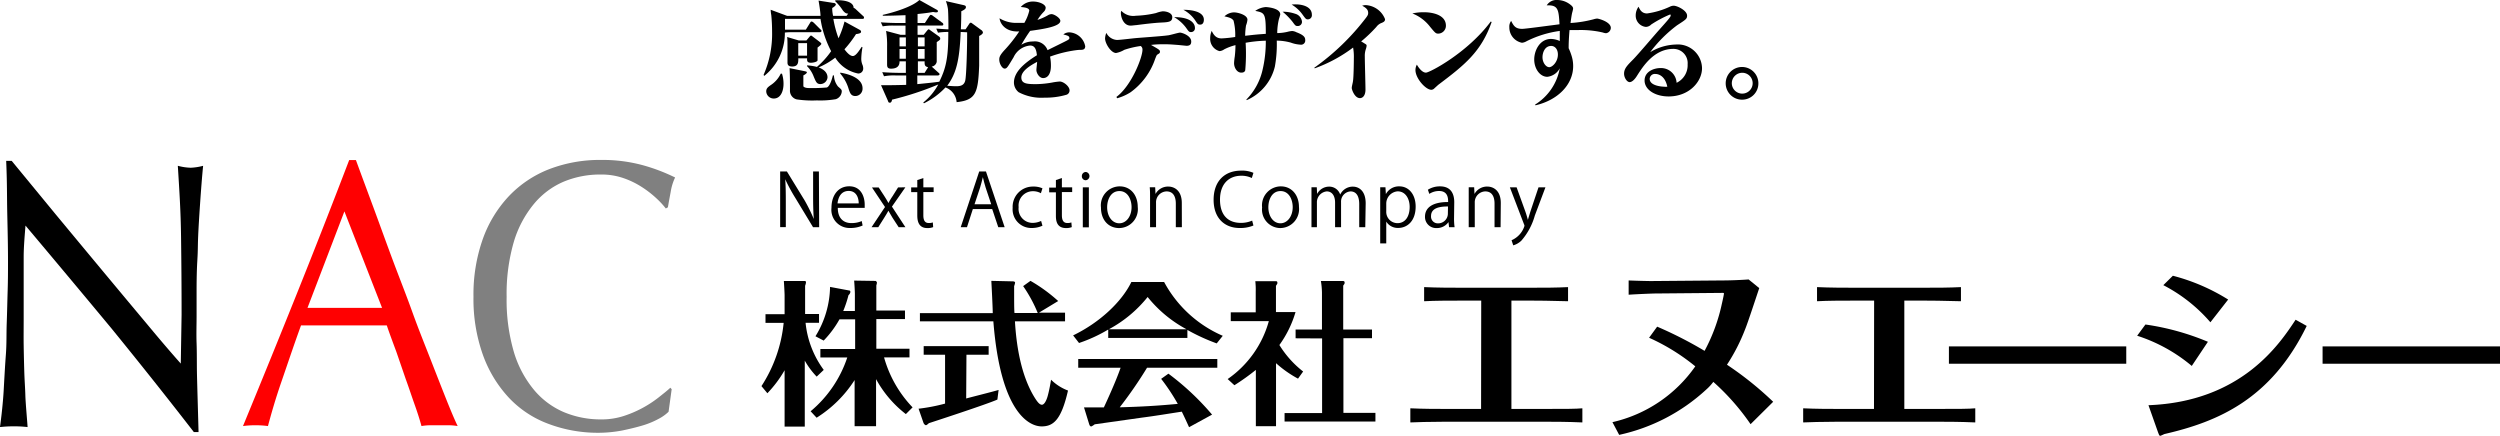 <svg xmlns="http://www.w3.org/2000/svg" viewBox="0 0 371.72 64.79" width="371.72" height="64.79">
<path d="M68.05,63.35a8,8,0,0,0-1.34-.12H64a7.91,7.91,0,0,0-1.33.12c-.24-.87-.56-1.91-1-3.14s-.85-2.5-1.34-3.84L58.93,52.3c-.51-1.37-1-2.68-1.42-3.92-1.07,0-5.49,0-6.6,0s-5.11,0-6.15,0c-1.07,2.93-2,5.73-2.92,8.39s-1.53,4.84-2,6.58A13.42,13.42,0,0,0,38,63.23a13.57,13.57,0,0,0-1.87.12q4.08-9.89,8-19.66T51.92,23.8h1c.8,2.19,1.68,4.55,2.62,7.09S57.4,36,58.37,38.6s2,5.18,2.92,7.74,1.89,4.95,2.75,7.15,1.63,4.17,2.32,5.9S67.61,62.44,68.05,63.35ZM45.72,45.78c.88,0,10.15,0,11.09,0l-5.6-14.35Z" style="fill:#ff0001"/>
<path d="M98,62.24a12.51,12.51,0,0,1-2.38,1c-.93.28-2,.54-3.11.77a19.12,19.12,0,0,1-3.6.34A20.82,20.82,0,0,1,81.49,63a15.37,15.37,0,0,1-5.85-3.89,18.48,18.48,0,0,1-3.85-6.38,24.71,24.71,0,0,1-1.39-8.6,24.71,24.71,0,0,1,1.39-8.6,18.18,18.18,0,0,1,3.9-6.39,16.53,16.53,0,0,1,6-4,21,21,0,0,1,7.7-1.36,22.79,22.79,0,0,1,6.1.76,27.15,27.15,0,0,1,4.89,1.85,7.81,7.81,0,0,0-.66,2.16c-.17.91-.31,1.66-.41,2.27L99,31a12.4,12.4,0,0,0-1.42-1.53,15.11,15.11,0,0,0-2.13-1.65,12.59,12.59,0,0,0-2.73-1.33,9.92,9.92,0,0,0-3.34-.54A14.12,14.12,0,0,0,83.84,27a11.73,11.73,0,0,0-4.45,3.32,16,16,0,0,0-3,5.67,27.69,27.69,0,0,0-1.06,8.15,27.58,27.58,0,0,0,1.06,8.14,15.92,15.92,0,0,0,3,5.68,11.84,11.84,0,0,0,4.45,3.32,14.12,14.12,0,0,0,5.55,1.08,10.62,10.62,0,0,0,3.36-.51,16.79,16.79,0,0,0,5.17-2.75c.69-.55,1.28-1,1.75-1.45l.2.22-.46,3.35A6.15,6.15,0,0,1,98,62.24Z" style="fill:gray"/>
<path d="M30.18,24.66h0a8.42,8.42,0,0,1-1.82.28,8.06,8.06,0,0,1-1.92-.29c.25,4,.43,6.76.48,10.53S27,42.82,27,46.8l-.12,7.26q-2.19-2.46-5-5.85-3.1-3.7-6.56-7.86t-7-8.43l-6.58-8H.92c.08,1.91.11,3.22.13,5.82s.14,5.59.14,9.21c0,1.25,0,2.66-.05,4.24S1.06,46.41,1,48.06s0,3-.13,4.71-.22,3.46-.3,4.88C.44,60.39,0,63.49,0,63.49H0l.1,0a17.47,17.47,0,0,1,2-.1,17.06,17.06,0,0,1,2,.11c0-.3-.3-3.57-.33-4.71s-.12-2.21-.16-3.53-.07-2.63-.09-3.92,0-2.51,0-3.69,0-2.15,0-3c0-3.06,0-4.7,0-6.48,0-1.48.17-3.36.27-4.63q6.38,7.58,12.75,15.25Q23,56.72,28.82,64.24h.7c0-.42-.22-7.61-.24-9s0-2.82-.05-4.21,0-2.74,0-4V43.6c0-1.09,0-3,.11-4.85s.05-1.88.13-3.77.44-7.42.73-10.31Z"/>
<path d="M121.8,33.78h-.91l-2.64-4.36a26,26,0,0,1-1.5-2.77h0c.08,1.06.09,2,.09,3.46v3.66H116V25.49h1l2.67,4.36A25.38,25.38,0,0,1,121,32.56h0c-.08-1.15-.1-2.14-.1-3.45V25.49h.86Z"/>
<path d="M128.26,33.53a4.39,4.39,0,0,1-1.87.37,2.7,2.7,0,0,1-2.76-3c0-1.86,1-3.2,2.64-3.2,1.83,0,2.3,1.67,2.3,2.71,0,.2,0,.36,0,.5h-4c0,1.64.95,2.26,2,2.26a3.78,3.78,0,0,0,1.56-.3Zm-.58-3.29c0-.8-.33-1.85-1.49-1.85s-1.57,1-1.66,1.85Z"/>
<path d="M134.62,27.85l-2,2.87,2,3.06h-1l-.9-1.38-.63-1.07h0c-.19.37-.4.7-.63,1.07l-.87,1.38h-1l2-3-1.94-2.91h1l.86,1.32c.21.33.4.64.59,1h0a9.64,9.64,0,0,1,.6-1l.83-1.32Z"/>
<path d="M136.39,26.77l.9-.3v1.38h1.53v.71h-1.53V32c0,.75.22,1.16.8,1.16a1.63,1.63,0,0,0,.61-.09l.05.7a2.2,2.2,0,0,1-.88.14c-1.43,0-1.48-1.31-1.48-1.94v-3.4h-.91v-.71h.91Z"/>
<path d="M149.38,33.78h-.95l-.9-2.69h-2.88l-.87,2.69h-.93l2.75-8.29h1Zm-2-3.41-.82-2.46c-.17-.56-.31-1.09-.42-1.57h0c-.11.5-.26,1-.41,1.54l-.83,2.49Z"/>
<path d="M155,33.56a3.75,3.75,0,0,1-1.61.34,2.77,2.77,0,0,1-2.82-3,3,3,0,0,1,3-3.16A3.29,3.29,0,0,1,155,28l-.23.73a2.42,2.42,0,0,0-1.22-.3,2.13,2.13,0,0,0-2.09,2.37,2.09,2.09,0,0,0,2.06,2.34,2.94,2.94,0,0,0,1.28-.29Z"/>
<path d="M157,26.77l.89-.3v1.38h1.53v.71h-1.53V32c0,.75.23,1.16.81,1.16a1.58,1.58,0,0,0,.6-.09l.06.7a2.24,2.24,0,0,1-.88.14C157,33.9,157,32.59,157,32v-3.4H156v-.71H157Z"/>
<path d="M161.44,26.8a.58.58,0,0,1-.58-.62.6.6,0,0,1,.59-.61.62.62,0,0,1,0,1.23Zm.46,7H161V27.85h.9Z"/>
<path d="M169.17,30.77a2.81,2.81,0,0,1-2.77,3.14c-1.53,0-2.7-1.14-2.7-3.06a2.82,2.82,0,0,1,2.78-3.14C168.1,27.71,169.17,29,169.17,30.77Zm-2.73-2.36c-1.28,0-1.82,1.27-1.82,2.41,0,1.32.73,2.38,1.8,2.38s1.83-1.06,1.83-2.4C168.25,29.74,167.74,28.41,166.44,28.41Z"/>
<path d="M175.73,33.78h-.9v-3.5c0-1-.35-1.82-1.38-1.82a1.61,1.61,0,0,0-1.56,1.69v3.63H171V29.37c0-.61,0-1.05-.05-1.53h.81l.05,1h0a2.12,2.12,0,0,1,1.91-1.1c.74,0,2,.44,2,2.46Z"/>
<path d="M186.37,33.53a5,5,0,0,1-2.07.37c-2.13,0-3.85-1.38-3.85-4.19s1.67-4.34,4.09-4.34a4.18,4.18,0,0,1,1.83.33l-.24.77a3.5,3.5,0,0,0-1.56-.34c-1.89,0-3.17,1.26-3.17,3.55s1.17,3.46,3.11,3.46a4.09,4.09,0,0,0,1.67-.34Z"/>
<path d="M193.14,30.77a2.82,2.82,0,0,1-2.78,3.14,2.75,2.75,0,0,1-2.7-3.06,2.82,2.82,0,0,1,2.78-3.14C192.06,27.71,193.14,29,193.14,30.77Zm-2.74-2.36c-1.28,0-1.81,1.27-1.81,2.41,0,1.32.73,2.38,1.79,2.38s1.83-1.06,1.83-2.4C192.21,29.74,191.7,28.41,190.4,28.41Z"/>
<path d="M203,33.78h-.9V30.35c0-1.15-.41-1.89-1.3-1.89a1.51,1.51,0,0,0-1.4,1.59v3.73h-.89V30.12c0-.94-.4-1.66-1.24-1.66a1.62,1.62,0,0,0-1.46,1.69v3.63H195V29.37c0-.61,0-1,0-1.53h.79l.05,1h0a2,2,0,0,1,1.8-1.09,1.7,1.7,0,0,1,1.63,1.18h0a2.08,2.08,0,0,1,1.9-1.18c.73,0,1.89.47,1.89,2.5Z"/>
<path d="M206.07,28.85a2.19,2.19,0,0,1,2-1.14c1.41,0,2.42,1.21,2.42,3,0,2.18-1.27,3.18-2.58,3.18a2,2,0,0,1-1.79-.94h0v3.24h-.9V29.75c0-.77,0-1.37,0-1.91H206l.06,1Zm.05,2.57a1.67,1.67,0,0,0,1.67,1.76c1.16,0,1.81-1,1.81-2.41,0-1.23-.63-2.32-1.78-2.32a1.83,1.83,0,0,0-1.7,1.84Z"/>
<path d="M216.2,32.37a8.93,8.93,0,0,0,.08,1.41h-.82l-.09-.76h0a2.08,2.08,0,0,1-1.76.89,1.65,1.65,0,0,1-1.73-1.69c0-1.42,1.24-2.19,3.44-2.18,0-.5,0-1.64-1.35-1.64a2.62,2.62,0,0,0-1.45.43l-.21-.62a3.33,3.33,0,0,1,1.8-.5c1.68,0,2.12,1.18,2.12,2.36Zm-.9-1.67c-1.12,0-2.52.16-2.52,1.42a1,1,0,0,0,1,1.09,1.45,1.45,0,0,0,1.5-1.39Z"/>
<path d="M223.12,33.78h-.9v-3.5c0-1-.35-1.82-1.38-1.82a1.61,1.61,0,0,0-1.56,1.69v3.63h-.9V29.37c0-.61,0-1.05,0-1.53h.81l.05,1h0a2.12,2.12,0,0,1,1.91-1.1c.74,0,2,.44,2,2.46Z"/>
<path d="M229.79,27.85l-1.58,4.2a9.58,9.58,0,0,1-2,3.73,2.9,2.9,0,0,1-1.21.7l-.25-.76a3.42,3.42,0,0,0,1.92-2.13.6.6,0,0,0-.07-.25l-2.1-5.49h1l1.3,3.6c.15.42.28.88.38,1.24h0c.1-.36.24-.8.38-1.26l1.2-3.58Z"/>
<path d="M128.22,2.81h-4.31a15.38,15.38,0,0,0,.77,2.88,14.59,14.59,0,0,0,.89-2.49l2.23,1.22c.11.07.23.13.23.3s-.16.27-.75.35a16.71,16.71,0,0,1-1.72,2.26c.26.35.78,1,1.25,1s1-.91,1.32-1.37l.11.07a10.82,10.82,0,0,0-.18,1.72,2.36,2.36,0,0,0,.2.94,1.58,1.58,0,0,1,.09.49.73.73,0,0,1-.76.75,5.14,5.14,0,0,1-3.4-2.36,11,11,0,0,1-2.47,1.45c1.06.41,1.32,1,1.32,1.48a1.07,1.07,0,0,1-1.05,1c-.55,0-.66-.31-1-1.11A4.38,4.38,0,0,0,120,9.84l0-.12a7.71,7.71,0,0,1,1.47.23,12.54,12.54,0,0,0,2.11-2.34A15.14,15.14,0,0,1,122,2.81h-5.28c0,.13,0,.95,0,1.6.42,0,1.46,0,1.57,0h1.53l.62-1c.08-.13.13-.21.24-.21s.23.12.3.16l1,1c.1.08.17.15.17.25s-.13.18-.25.18H118a10.23,10.23,0,0,0-1.3.05,8.14,8.14,0,0,1-3.06,6.44l-.11-.13a15.14,15.14,0,0,0,1.27-6.43,24.56,24.56,0,0,0-.12-2.47,5.38,5.38,0,0,1-.09-.8l2.45.91H122c0-.52-.21-1.82-.29-2.27l2.24.35c.18,0,.33.12.33.23s-.17.31-.54.52c0,.29,0,.56.13,1.17h2l.25-.34c-.2,0-.43,0-.8-.47A7.69,7.69,0,0,0,124.19.18V.05c1.14-.08,2.73.16,2.73,1.12a.71.71,0,0,1,.3.18l1.08,1a.37.37,0,0,1,.17.24C128.47,2.8,128.34,2.81,128.22,2.81ZM115.05,14.65a1.11,1.11,0,0,1-1.12-1.05c0-.46.23-.64.75-1a4.2,4.2,0,0,0,1.41-1.65h.18a4.9,4.9,0,0,1,.23,1.53C116.5,13.43,116.14,14.65,115.05,14.65Zm6.51-7.58c0,.85,0,1.26,0,1.89,0,.23-.63.37-1,.37-.59,0-.57-.35-.55-.66h-1.31c0,.6,0,1.22-.92,1.22-.69,0-.69-.41-.69-.62,0-.37,0-2.26,0-2.68,0-.1,0-.93-.06-1.09l1.75.52h1.12l.48-.57c.06-.07.13-.16.21-.16s.18.09.24.14l1.09.83c.08.07.2.16.2.26S121.88,6.83,121.56,7.07Zm2.71,7.68a13.79,13.79,0,0,1-2.81.18,15.68,15.68,0,0,1-3-.15,1.33,1.33,0,0,1-1-1.4c0-1.09,0-2.17-.06-3.25l2.18.44c.3.07.39.08.39.21s-.39.38-.52.43c0,.24,0,1.51,0,1.6s.25.28.8.28a24.49,24.49,0,0,0,2.67-.08c.53-.13.89-1.67.92-1.8H124a2.78,2.78,0,0,0,.6,1.65c.51.44.56.49.56.75A1.3,1.3,0,0,1,124.27,14.75ZM120,6.41h-1.31V8.28H120Zm7.2,7.87c-.65,0-.8-.41-1-1a6.22,6.22,0,0,0-1.27-2.35v-.13c1.37.22,3.32.85,3.32,2.33A1.09,1.09,0,0,1,127.15,14.28Z"/>
<path d="M145.59,5.35c0,.7,0,3.77,0,4.41-.16,4.08-.49,5.12-3.35,5.43A2.55,2.55,0,0,0,140.58,13a11.08,11.08,0,0,1-3.2,2.36l-.1-.12a8.65,8.65,0,0,0,2.23-2.68,45,45,0,0,1-6.88,2.26c0,.1-.07.45-.31.45s-.23-.13-.32-.34L131,12.67c1.11,0,1.92,0,3.74-.05v-1.4H133.2a7.58,7.58,0,0,0-1.76.12l-.26-.61c1,.08,2.15.1,2.31.1h1.2V9.12h-.94c0,.28,0,1.09-1.27,1.09-.57,0-.58-.34-.58-.68,0-.18,0-1,0-1.15s0-.85,0-1.5a13,13,0,0,0-.15-2.28l2.13.57h.76V3.81h-1.64a8.12,8.12,0,0,0-1.75.11l-.28-.6c1,.08,2.16.1,2.32.1h1.35V2.26c-1.91.07-2.69.08-3.38.08V2.21C132.94,1.84,135.65,1,136.7,0l2.48,1.39c.12.06.28.14.28.27s-.08.18-.31.18a4,4,0,0,1-.41-.06c-.53.09-1.12.19-2.31.3V3.42h1.09l.65-1c.07-.1.15-.21.23-.21a.65.65,0,0,1,.33.16l1.36,1a.29.29,0,0,1,.17.26c0,.17-.17.17-.26.17h-3.57V5.17h.92l.5-.62c.1-.11.15-.19.23-.19s.16.08.23.13l1.23.88c.18.13.26.21.26.37s-.05.21-.52.52V9.17a.88.88,0,0,1-.75.73l1,.9c.1.08.17.14.17.24s-.15.18-.25.18h-3.06v1.29c1-.1,2.33-.23,3.27-.36C140.61,10.23,141,8.72,141,5V4.75a9.76,9.76,0,0,0-1.53.11l-.26-.6c.36,0,1.32.1,1.81.1,0-.29,0-2.34-.07-3a5.56,5.56,0,0,0-.31-1.2L143,.7c.47.1.62.13.62.37s-.25.39-.69.61c0,.53,0,1.31-.06,2.68h.7l.57-.85c.05-.06.09-.13.19-.13a.24.24,0,0,1,.18.07l1.37,1a.53.53,0,0,1,.27.39C146.14,5,145.93,5.19,145.59,5.35Zm-10.9.21h-.94V6.9h.94Zm0,1.73h-.94V8.73h.94Zm2.79-1.73h-1V6.9h1Zm0,1.73h-1V8.73h1Zm0,1.83h-1v1.71h1L138,10C137.56,9.87,137.46,9.76,137.48,9.12Zm5.36-4.37c-.16,4.18-.65,6.18-2,8,.68.05,1,.07,1.25.07.49,0,1.21,0,1.42-.8s.31-5.85.29-7.22Z"/>
<path d="M160.36,7.42a18,18,0,0,0-4.23,1,6.47,6.47,0,0,1,.13,1.35c0,1.4-.6,1.84-1.16,1.84s-1-.73-1-1.2c0-.2.1-1,.11-1.21-1.08.56-2.35,1.37-2.35,2.31s.83,1,2.21,1a14.58,14.58,0,0,0,2.49-.26c.35-.07.86-.12,1-.13.59,0,1.47.74,1.47,1.3a.67.67,0,0,1-.43.66,10.93,10.93,0,0,1-3.28.44,7.23,7.23,0,0,1-3.86-.81,1.86,1.86,0,0,1-.7-1.43c0-1.56,1.48-2.86,3.42-4.07-.08-.63-.2-1.44-1-1.44a3,3,0,0,0-2.47,1.74c-.91,1.51-1,1.69-1.34,1.69s-.79-.7-.79-1.34c0-.34.06-.65.89-1.53a21.1,21.1,0,0,0,2.08-2.66c-2,.13-2.84-1.11-2.93-1.95a4.75,4.75,0,0,0,2.69.68c.45,0,.81,0,1,0a6.59,6.59,0,0,0,.73-1.81c0-.43-.74-.5-1.26-.55a2.35,2.35,0,0,1,1.85-.81c.86,0,1.85.41,1.85.93a.9.9,0,0,1-.29.6,6.66,6.66,0,0,0-.93,1.2,8.19,8.19,0,0,0,1.52-.67,1.14,1.14,0,0,1,.57-.19c.4,0,1.31.58,1.31,1,0,.86-2.63,1.23-4.49,1.49a24.43,24.43,0,0,0-1.31,2.07,3.12,3.12,0,0,1,1.74-.49,2,2,0,0,1,2.16,1.29c.47-.25,2.76-1.35,3-1.5s.24-.19.24-.32c0-.28-.26-.35-.89-.52a1.4,1.4,0,0,1,.91-.31,2.53,2.53,0,0,1,2.34,2.08C161.33,7.42,161,7.42,160.36,7.42Z"/>
<path d="M166,14.41c2.24-1.66,3.87-5.87,3.87-7a.62.62,0,0,0-.26-.57,13.56,13.56,0,0,0-2.44.57,3.77,3.77,0,0,1-1.22.47c-.75,0-1.64-1.4-1.64-2.18a2.46,2.46,0,0,1,.19-.81,1.88,1.88,0,0,0,1.6,1.05c.43,0,2.35-.24,2.74-.27.75-.07,4.1-.3,4.77-.41.29,0,1.58-.41,1.85-.41s1.66.44,1.66,1.32c0,.29-.06.64-.7.64l-1.2-.12c-.81-.06-1.32-.11-2.08-.11-.54,0-1.19,0-2,.1,1.2.68,1.33.76,1.33,1s-.11.26-.39.44c-.11.08-.16.23-.31.6a10.14,10.14,0,0,1-3.67,5,7.39,7.39,0,0,1-2,.89Zm2.89-12.07a15.28,15.28,0,0,0,3-.4,4.27,4.27,0,0,1,1-.26c.52,0,1.41.22,1.41.87s-.43.75-1.57.8-2.65.24-3.82.39c-.12,0-.61.07-.79.07-1.1,0-1.46-1.29-1.46-1.89a.84.84,0,0,1,.07-.31A2.43,2.43,0,0,0,168.89,2.34Zm8.78,1.79a.57.57,0,0,1-.56.64c-.31,0-.35-.07-.77-.66a5.87,5.87,0,0,0-1.76-1.56C177.09,2.54,177.67,3.53,177.67,4.13ZM179,2.93c0,.1,0,.73-.55.73-.33,0-.39-.1-.75-.65a5,5,0,0,0-1.74-1.55C176.63,1.45,179,1.54,179,2.93Z"/>
<path d="M185.32,14.8a9.14,9.14,0,0,0,2.4-4.38,18.23,18.23,0,0,0,.49-4.37,20.16,20.16,0,0,0-3,.31,27.08,27.08,0,0,1-.06,4.1c-.07.19-.2.34-.59.34-.63,0-1.07-.72-1.07-1.42a9.22,9.22,0,0,1,.11-1,16,16,0,0,0,.1-1.67,7.72,7.72,0,0,0-1.68.63,1.37,1.37,0,0,1-.7.26,1.88,1.88,0,0,1-1.38-1.92,2.61,2.61,0,0,1,.23-1.09c.45,1,1,1.12,1.49,1.12a19.56,19.56,0,0,0,2-.21,8.44,8.44,0,0,0-.25-2.44c-.26-.37-.65-.47-1.35-.63a2.14,2.14,0,0,1,1.42-.59c.57,0,2,.38,2,1.09a3.14,3.14,0,0,1-.21.85,10.56,10.56,0,0,0-.13,1.54c1.51-.17,1.68-.19,3.07-.29,0-3.09-.16-3.12-1.57-3.41a3.09,3.09,0,0,1,1.56-.57c.16,0,2.16.13,2.16,1.1a6.25,6.25,0,0,1-.19.65,9.11,9.11,0,0,0-.26,2.12,7.13,7.13,0,0,0,1.49-.18,4.07,4.07,0,0,1,.72-.13,1.53,1.53,0,0,1,.63.18c1.11.42,1.32.75,1.32,1.15a.62.62,0,0,1-.72.7,5,5,0,0,1-1.44-.31,8.13,8.13,0,0,0-2.07-.29,18.73,18.73,0,0,1-.28,3.85,7.29,7.29,0,0,1-4.19,5Zm7.27-12.75a1.36,1.36,0,0,1,1,1.19.62.62,0,0,1-.64.63c-.31,0-.37-.08-.76-.62a10.15,10.15,0,0,0-1.48-1.51A5.8,5.8,0,0,1,192.59,2.05Zm.08-1.4c.89,0,2.39.29,2.39,1.55a.61.61,0,0,1-.6.68c-.26,0-.33-.07-.8-.73A5.37,5.37,0,0,0,192.05.68,5,5,0,0,1,192.67.65Z"/>
<path d="M195.42,10.07a35.53,35.53,0,0,0,7.7-7.44c.25-.34.31-.47.31-.71,0-.44-.24-.72-.89-1.07a1.77,1.77,0,0,1,.52-.09,3.27,3.27,0,0,1,2.88,2.09c0,.34-.21.44-.64.61a1.74,1.74,0,0,0-.65.54,21.3,21.3,0,0,1-2.26,2.16l.6.36c.15.1.21.13.21.29a2.25,2.25,0,0,1-.12.51,3.08,3.08,0,0,0-.15,1.09c0,.78.1,4.21.1,4.91,0,.86-.39,1.27-.82,1.27-.79,0-1.22-1.27-1.22-1.51s.17-.83.18-1c.1-.56.13-2.72.13-3.4a7.79,7.79,0,0,0-.11-1.61,21.49,21.49,0,0,1-5.71,3.09Z"/>
<path d="M211.73,1.82c1.28,0,3.26.39,3.26,2A1.17,1.17,0,0,1,213.87,5c-.39,0-.47-.1-1.22-1A6.13,6.13,0,0,0,210,2,7.56,7.56,0,0,1,211.73,1.82Zm10.06,1.45c-1.56,4.46-4.06,6.42-7.95,9.35l-.55.5a.66.66,0,0,1-.47.23c-.83,0-2.36-1.69-2.36-2.94a1.73,1.73,0,0,1,.21-.8c.29.51.81,1.19,1.35,1.19s6.16-2.93,9.64-7.6Z"/>
<path d="M238.8,4.94a1.81,1.81,0,0,1-.49-.11,14.39,14.39,0,0,0-3.67-.36c-.62,0-1,0-1.27,0-.13,1.57-.13,2.23-.13,2.7a8.78,8.78,0,0,1,.46,1.21,5,5,0,0,1,.21,1.45c0,2.76-2.3,5.07-5.61,5.83l-.05-.11a8,8,0,0,0,3.67-5.4,2.38,2.38,0,0,1-1.85,1.27c-1.11,0-1.95-1.22-1.95-2.57s.83-3.06,2.5-3.06a3.26,3.26,0,0,1,1.3.31c0-.47,0-.57,0-1.5A15.62,15.62,0,0,0,227,6.12a1.68,1.68,0,0,1-.7.24,2.32,2.32,0,0,1-1.88-2.31,1.38,1.38,0,0,1,.27-.94c.39.78.67,1.18,1.65,1.18.45,0,3.67-.44,4.4-.53l1.14-.15c-.13-2.16-.18-2.89-1.9-2.81a1.7,1.7,0,0,1,1.58-.8,3.17,3.17,0,0,1,1.74.55c.6.41.6.59.6.77a5.62,5.62,0,0,1-.15.62c-.06.29-.16.89-.23,1.48a17.25,17.25,0,0,0,3.45-.56,2.4,2.4,0,0,1,.49-.1c.24,0,2.05.49,2.05,1.39A.83.83,0,0,1,238.8,4.94Zm-8.15,1.89c-1,0-1.3,1.07-1.3,1.68,0,.79.51,1.48,1,1.48s1.29-.82,1.29-1.87C231.65,7.35,231.21,6.83,230.65,6.83Z"/>
<path d="M248.1,14.34c-2,0-3.57-1-3.57-2.37s1.44-1.85,2.35-1.85a2.32,2.32,0,0,1,2.41,2.19,2.89,2.89,0,0,0,1.64-2.75,2.11,2.11,0,0,0-2.13-2.29c-2.91,0-4.58,2.72-5.4,4-.24.4-.68.94-1.09.94s-.83-.67-.83-1.25c0-.77.48-1.24,1.35-2.12.65-.65,3.24-3.7,3.79-4.31,1.39-1.56,1.79-2,1.79-2.22s-.06-.13-.16-.13a17.12,17.12,0,0,0-2.73,1.46,1.17,1.17,0,0,1-.8.36,1.68,1.68,0,0,1-1.51-1.69A2.22,2.22,0,0,1,243.63,1c.2.42.47,1,1.27,1a11.82,11.82,0,0,0,3.38-1,1.31,1.31,0,0,1,.57-.15c.55,0,2,.72,2,1.47,0,.48-.16.58-1.49,1.44a20,20,0,0,0-4,4,7.74,7.74,0,0,1,3.82-1.14,3.6,3.6,0,0,1,3.89,3.48C253.1,12.08,251.21,14.34,248.1,14.34ZM246.15,11a.76.76,0,0,0-.86.73c0,1.11,2.08,1.16,2.13,1.16a2,2,0,0,0,.49,0C247.57,11.29,246.62,11,246.15,11Z"/>
<path d="M259.05,14.82a2.43,2.43,0,1,1,2.4-2.43A2.41,2.41,0,0,1,259.05,14.82Zm0-4a1.56,1.56,0,0,0-1.55,1.56,1.55,1.55,0,1,0,1.55-1.56Z"/>
<path d="M121.43,56a11.88,11.88,0,0,1-1.77-2.38v9.81h-3V55.05a17.48,17.48,0,0,1-2.56,3.42l-.88-1.06a21,21,0,0,0,3.3-9.4h-2.7V46.72h2.84V43.93c0-.37-.07-1.57-.11-2.15l3.16,0c.11,0,.13.2.13.23a2.29,2.29,0,0,1-.13.48v4.2h2.07V48h-2a14.17,14.17,0,0,0,2.7,7Zm-.9,5.15a17.66,17.66,0,0,0,5.45-8h-4V51.89h5.17V47.48h-2.33a15.07,15.07,0,0,1-2.35,3.16L121.25,50a14.39,14.39,0,0,0,2.17-7.34l2.88.54c.1,0,.14.11.14.23a.81.81,0,0,1-.28.46,17.4,17.4,0,0,1-.78,2.35h1.73V43.72c0-.39-.07-1.59-.11-2l3.2.05a.39.39,0,0,1,.19.25,1.93,1.93,0,0,1-.09.41v3.74h4.26v1.27H130.3v4.41h4.93v1.29h-3.78a17.56,17.56,0,0,0,4.24,7.43l-1,1a16.59,16.59,0,0,1-4.43-5.2v7h-3.19V56.51a18.17,18.17,0,0,1-5.65,5.6Z"/>
<path d="M143.66,59.25c.76-.21,4.15-1.06,4.82-1.27l-.18,1.43c-1.52.69-9.81,3.39-10.18,3.51-.32.28-.37.3-.46.3s-.28-.16-.35-.35l-.73-2.1a26.93,26.93,0,0,0,3.94-.76V52.74h-3.18V51.47H147v1.27h-3.3Zm6.76-17.42c.23,0,.51,0,.51.21a2.58,2.58,0,0,1-.14.5c0,2.45,0,3.44.05,4h3.46a20.74,20.74,0,0,0-2.17-4l1.09-.78a23.73,23.73,0,0,1,4.12,3l-2.86,1.73h3.88v1.29h-7.45c.2,3.39.83,7.84,2.84,11.19.48.79.82,1.21,1.17,1.21s.67-.61.86-1.3c.27-1,.41-1.89.5-2.42a7.15,7.15,0,0,0,2.52,1.61c-1,4.36-2.17,5.33-3.92,5.33s-6.1-1.86-7.18-15.62H136.78V46.56h10.83c0-.86-.19-4.41-.21-4.8Z"/>
<path d="M176.55,50.25H164.78V49A22.43,22.43,0,0,1,160.44,51l-.88-1.13c4-1.94,7.23-5,8.66-7.94h4.87a18,18,0,0,0,8.72,8l-.9,1.13a29.37,29.37,0,0,1-4.36-2Zm-2.82,5.31a38.89,38.89,0,0,1,6.49,6.09l-3.42,1.87c-.41-.9-.69-1.52-1.08-2.31-2,.3-3.93.63-5.89.88l-7.06,1a2.29,2.29,0,0,1-.51.32c-.18,0-.25-.18-.3-.3l-.78-2.53c.46,0,2.51,0,2.95,0,.33-.71,1.76-3.78,2.49-5.9h-6.3v-1.3H181v1.3H170.55a63.5,63.5,0,0,1-4.06,5.88c2.88-.07,5.77-.23,8.63-.51a30,30,0,0,0-2.47-3.72Zm2.7-6.6a18.73,18.73,0,0,1-5.79-4.8,18.75,18.75,0,0,1-5.77,4.8Z"/>
<path d="M193,56.3A16.59,16.59,0,0,1,189.73,54v9.37h-3V55a33.28,33.28,0,0,1-3.19,2.28l-1-.92a15.48,15.48,0,0,0,6.12-8.61H183V46.44h3.71v-3a11.69,11.69,0,0,0-.06-1.63l3,0c.12,0,.28,0,.28.21s0,.14-.21.48v3.9h2.91a16.17,16.17,0,0,1-2.4,4.9,14.91,14.91,0,0,0,3.53,3.94Zm-.36-6V49h3.92V43.51a11.36,11.36,0,0,0-.16-1.73l3.23,0c.11,0,.3,0,.3.23s-.07.23-.21.46V49H204v1.29h-4.25v11.1h4.76v1.29H191V61.42h5.58V50.32Z"/>
<path d="M220.24,44.7h-3.42c-1.41,0-3.45,0-5.07.09v-2.1c1.89.09,4.17.09,5.07.09h11.24c1.56,0,3.33,0,5.09-.09v2.1c-.93,0-2.72-.09-5.12-.09h-3.3V60.8h5.7c2.4,0,3.86,0,4.85-.09v2.1c-2.22-.1-4.1-.1-4.82-.1h-16c-1.83,0-3.93.06-4.76.1v-2.1c1.88.09,3.83.09,4.73.09h5.79Z"/>
<path d="M278.66,44.7h-3.42c-1.41,0-3.45,0-5.07.09v-2.1c1.89.09,4.17.09,5.07.09h11.24c1.56,0,3.33,0,5.09-.09v2.1c-.93,0-2.72-.09-5.12-.09h-3.3V60.8h5.7c2.4,0,3.86,0,4.85-.09v2.1c-2.21-.1-4.1-.1-4.82-.1h-16c-1.83,0-3.92.06-4.77.1v-2.1c1.89.09,3.84.09,4.74.09h5.79Z"/>
<path d="M261.58,42.84c-.3.87-1.71,5.19-2.1,6.12a27.71,27.71,0,0,1-2.7,5.27,49.62,49.62,0,0,1,6.87,5.51l-3.36,3.33a34.69,34.69,0,0,0-5.54-6.29,7.53,7.53,0,0,1-1.05,1.14,27.76,27.76,0,0,1-12.95,6.74l-1-1.89a20.59,20.59,0,0,0,12.32-8.3,30.53,30.53,0,0,0-6.87-4.25l1.2-1.65a59.38,59.38,0,0,1,7.05,3.6,26.34,26.34,0,0,0,2.57-7c.15-.63.31-1.41.31-1.53s-.22-.09-.31-.09l-10,.09c-.06,0-2,.06-3.86.18V41.7c1.43.06,3.12.09,3.27.09L256,41.7c1.2,0,2.78-.06,4-.15Z"/>
<path d="M319,48.25a37.8,37.8,0,0,1,9.29,2.57l-2.4,3.59a24.07,24.07,0,0,0-8.12-4.49Zm.45,12c13.85-.53,19.51-9.12,21.88-12.71l1.65.92c-5.31,10.93-13.25,14.25-21.08,16.06-.09,0-.59.28-.71.28s-.18-.17-.33-.56ZM323.08,41a29.3,29.3,0,0,1,8.22,3.54l-2.64,3.38a23.39,23.39,0,0,0-7-5.52Z"/>
<path d="M345.34,51.51l7.43,0h11.42c2.37,0,5.1,0,7.53,0v2.57c-1.8,0-5.52,0-7.44,0H352.86c-5.21,0-5.87,0-7.52,0Z"/>
<path d="M289.78,51.51l7.43,0h11.42c2.37,0,5.1,0,7.52,0v2.57c-1.8,0-5.51,0-7.43,0H297.3c-5.21,0-5.87,0-7.52,0Z"/>
</svg>